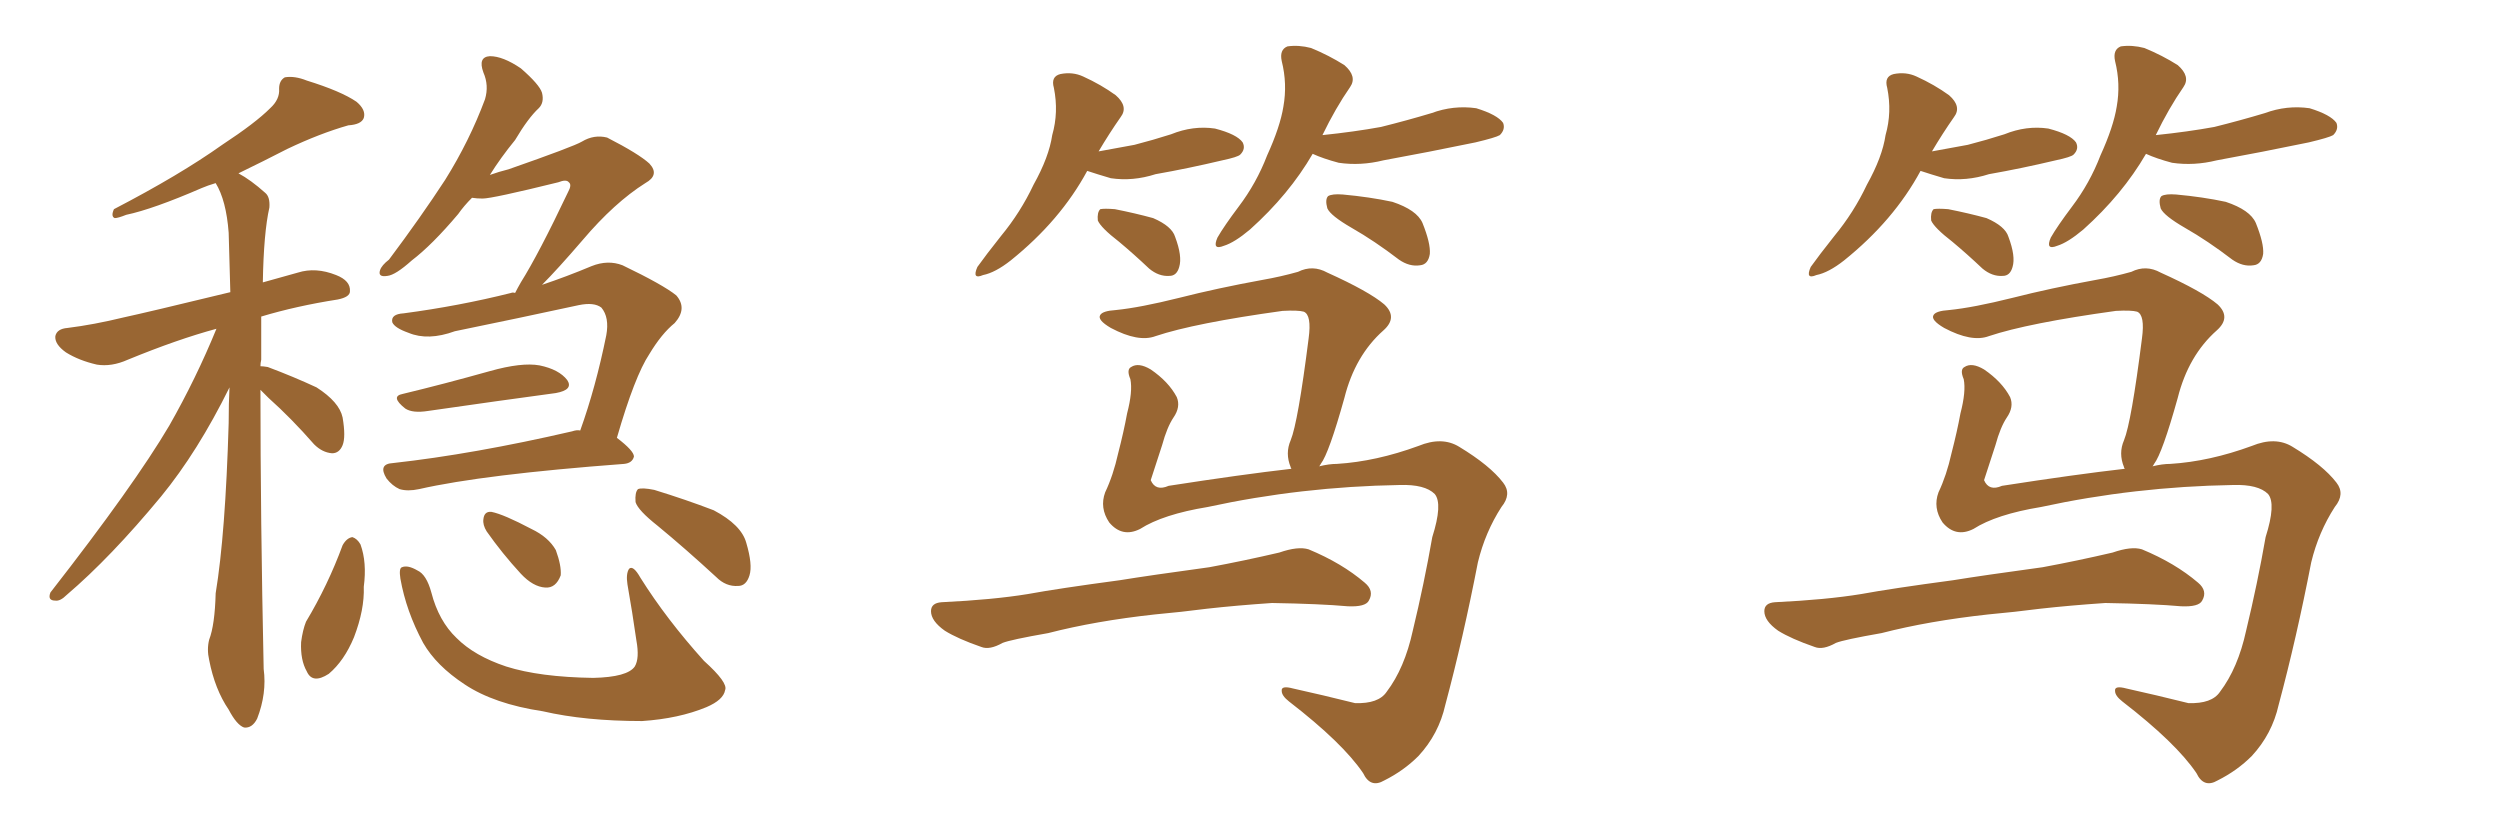 <svg xmlns="http://www.w3.org/2000/svg" xmlns:xlink="http://www.w3.org/1999/xlink" width="450" height="150"><path fill="#996633" padding="10" d="M46.88 70.17L46.88 70.17Q46.88 93.16 47.46 120.41L47.46 120.41Q48.05 124.80 46.29 129.35L46.29 129.35Q45.41 131.10 43.95 130.96L43.95 130.96Q42.63 130.52 41.16 127.73L41.16 127.73Q38.67 124.07 37.65 118.80L37.65 118.80Q37.21 116.89 37.65 115.14L37.65 115.14Q38.67 112.50 38.82 106.79L38.82 106.79Q40.58 96.09 41.16 76.17L41.16 76.17Q41.16 72.51 41.31 69.73L41.31 69.73Q35.60 81.30 29.00 89.36L29.00 89.36Q19.92 100.34 12.01 107.08L12.01 107.08Q10.84 108.25 9.96 108.11L9.96 108.11Q8.50 108.11 9.08 106.64L9.08 106.64Q24.17 87.30 30.47 76.61L30.47 76.61Q35.30 68.12 38.96 59.18L38.96 59.18Q31.93 61.08 23.00 64.75L23.00 64.75Q20.07 66.06 17.43 65.63L17.43 65.63Q14.21 64.89 11.87 63.43L11.87 63.43Q9.81 61.96 9.96 60.50L9.96 60.50Q10.25 59.18 12.16 59.03L12.16 59.03Q16.85 58.45 22.27 57.13L22.27 57.13Q26.37 56.25 41.46 52.59L41.46 52.59Q41.31 46.73 41.16 41.89L41.16 41.89Q40.72 36.04 38.82 32.96L38.82 32.96Q37.35 33.40 36.33 33.84L36.33 33.84Q27.54 37.65 22.71 38.67L22.71 38.67Q21.24 39.26 20.65 39.26L20.65 39.26Q19.92 38.96 20.51 37.65L20.51 37.65Q32.37 31.49 39.99 26.07L39.99 26.07Q46.00 22.12 48.63 19.48L48.63 19.48Q50.39 17.87 50.24 15.97L50.24 15.97Q50.24 14.50 51.27 13.92L51.27 13.92Q53.03 13.62 55.22 14.50L55.22 14.50Q61.38 16.41 64.16 18.31L64.16 18.31Q65.92 19.78 65.48 21.24L65.48 21.24Q65.04 22.41 62.70 22.56L62.70 22.56Q57.57 24.02 51.71 26.81L51.71 26.81Q47.46 29.00 42.92 31.20L42.92 31.20Q45.12 32.37 47.75 34.72L47.75 34.72Q48.63 35.45 48.49 37.35L48.49 37.35Q47.46 41.89 47.31 50.83L47.31 50.83Q50.39 49.95 53.61 49.07L53.61 49.07Q56.84 48.05 60.50 49.51L60.50 49.51Q63.13 50.54 62.99 52.44L62.99 52.44Q62.99 53.47 60.79 53.91L60.79 53.91Q53.32 55.08 47.02 56.98L47.02 56.98Q47.02 60.64 47.02 64.75L47.02 64.75Q46.88 65.33 46.88 65.92L46.88 65.92Q47.31 65.92 48.19 66.06L48.19 66.06Q52.88 67.82 56.98 69.73L56.98 69.73Q61.08 72.36 61.67 75.15L61.67 75.15Q62.26 78.66 61.67 80.13L61.67 80.13Q61.08 81.59 59.77 81.59L59.77 81.59Q58.01 81.45 56.54 79.98L56.54 79.98Q52.44 75.29 48.34 71.63L48.34 71.63Q47.46 70.75 46.88 70.17ZM72.51 70.90L72.51 70.90Q79.83 69.14 88.18 66.80L88.18 66.80Q93.90 65.19 97.12 65.77L97.12 65.77Q100.63 66.50 102.10 68.41L102.10 68.41Q103.27 70.17 100.05 70.75L100.05 70.75Q90.23 72.07 77.05 73.97L77.05 73.97Q74.27 74.41 72.95 73.54L72.95 73.54Q70.17 71.34 72.51 70.90ZM104.44 77.49L104.44 77.49Q107.23 69.73 109.13 60.35L109.13 60.35Q109.72 57.13 108.25 55.37L108.25 55.37Q106.93 54.35 104.15 54.93L104.15 54.93Q93.31 57.28 81.88 59.62L81.88 59.62Q77.05 61.38 73.54 59.91L73.54 59.91Q71.04 59.03 70.61 58.01L70.61 58.01Q70.31 56.54 72.66 56.40L72.66 56.40Q82.62 55.08 91.99 52.73L91.99 52.73Q92.29 52.59 92.72 52.73L92.72 52.73Q93.16 51.86 93.75 50.83L93.75 50.83Q96.97 45.70 102.25 34.57L102.25 34.57Q102.98 33.25 102.39 32.81L102.39 32.81Q101.95 32.23 100.49 32.81L100.49 32.81Q88.62 35.74 86.87 35.74L86.87 35.74Q85.84 35.74 84.96 35.60L84.96 35.60Q83.50 37.06 82.47 38.53L82.47 38.53Q77.78 44.09 74.12 46.88L74.12 46.88Q71.19 49.51 69.73 49.66L69.73 49.66Q67.97 49.95 68.41 48.63L68.41 48.63Q68.70 47.75 70.02 46.73L70.02 46.73Q75.73 39.11 80.13 32.37L80.13 32.37Q84.52 25.34 87.30 17.87L87.30 17.87Q88.04 15.38 87.01 13.04L87.01 13.04Q85.99 10.25 88.18 10.11L88.18 10.11Q90.53 10.11 93.75 12.30L93.75 12.30Q97.12 15.23 97.56 16.70L97.56 16.70Q98.00 18.46 96.97 19.48L96.97 19.48Q95.07 21.24 92.72 25.20L92.72 25.20Q90.09 28.42 88.18 31.49L88.18 31.49Q89.79 30.91 91.55 30.47L91.55 30.47Q103.27 26.37 104.74 25.49L104.74 25.49Q106.93 24.17 109.28 24.76L109.28 24.76Q114.99 27.69 116.89 29.44L116.89 29.44Q118.80 31.49 116.16 32.96L116.16 32.96Q110.60 36.47 104.88 43.21L104.88 43.21Q100.34 48.49 97.56 51.27L97.56 51.27Q101.95 49.80 106.49 47.90L106.49 47.90Q109.42 46.73 112.06 47.75L112.06 47.75Q119.38 51.27 121.73 53.17L121.73 53.17Q123.78 55.52 121.44 58.15L121.44 58.15Q119.09 60.06 116.89 63.72L116.89 63.72Q114.26 67.68 111.04 78.81L111.04 78.81Q114.11 81.15 114.11 82.18L114.11 82.18Q113.82 83.35 112.35 83.50L112.35 83.50Q87.01 85.40 75.44 88.04L75.44 88.04Q73.39 88.48 71.92 88.04L71.92 88.04Q70.61 87.45 69.58 86.13L69.58 86.13Q67.97 83.50 70.75 83.35L70.75 83.35Q85.25 81.74 102.98 77.64L102.98 77.64Q103.86 77.34 104.44 77.49ZM61.67 98.14L61.67 98.14Q62.40 96.83 63.43 96.68L63.43 96.68Q64.31 96.97 64.89 98.00L64.89 98.00Q66.06 101.22 65.48 105.62L65.48 105.62Q65.63 109.72 63.72 114.70L63.72 114.70Q61.96 118.95 59.18 121.29L59.18 121.29Q56.25 123.19 55.22 120.85L55.22 120.85Q54.05 118.80 54.20 115.58L54.20 115.58Q54.49 113.38 55.08 111.91L55.08 111.91Q59.03 105.32 61.67 98.14ZM72.07 104.15L72.07 104.15Q71.78 102.25 72.36 102.10L72.36 102.10Q73.39 101.66 75.15 102.69L75.15 102.69Q76.76 103.42 77.64 106.64L77.64 106.64Q78.96 111.77 82.18 114.84L82.18 114.84Q85.40 118.07 91.11 119.97L91.11 119.97Q97.12 121.88 106.79 122.02L106.79 122.02Q112.94 121.88 114.26 119.97L114.26 119.97Q115.14 118.51 114.55 115.28L114.55 115.28Q113.82 110.16 112.94 105.18L112.94 105.18Q112.65 103.27 113.23 102.39L113.23 102.39Q113.96 101.66 115.28 104.00L115.28 104.00Q119.97 111.47 126.71 118.95L126.71 118.95Q131.10 122.90 130.52 124.22L130.52 124.22Q130.22 125.98 127.15 127.29L127.15 127.29Q122.17 129.35 115.58 129.79L115.58 129.79Q105.32 129.79 97.71 128.03L97.71 128.03Q88.92 126.71 83.64 123.19L83.64 123.19Q78.52 119.82 76.17 115.72L76.17 115.72Q73.10 110.01 72.07 104.15ZM87.60 95.65L87.60 95.65Q86.87 94.48 87.01 93.46L87.01 93.46Q87.16 91.99 88.48 92.14L88.48 92.14Q90.67 92.58 95.65 95.21L95.65 95.21Q98.73 96.68 100.05 99.02L100.05 99.02Q101.07 101.81 100.93 103.56L100.93 103.56Q100.05 105.91 98.14 105.76L98.14 105.76Q95.95 105.62 93.75 103.27L93.75 103.27Q90.38 99.61 87.60 95.65ZM118.36 94.63L118.36 94.63L118.36 94.63Q114.84 91.85 114.40 90.38L114.40 90.38Q114.26 88.62 114.84 88.04L114.84 88.04Q115.58 87.74 117.77 88.18L117.77 88.18Q123.49 89.94 128.47 91.85L128.47 91.85Q133.45 94.48 134.33 97.71L134.33 97.71Q135.50 101.66 134.91 103.56L134.91 103.56Q134.33 105.47 132.86 105.47L132.86 105.47Q130.66 105.62 128.91 103.86L128.91 103.86Q123.34 98.73 118.36 94.63ZM195.70 30.76L195.70 30.76Q190.87 39.70 181.93 46.88L181.93 46.88Q179.15 49.07 176.95 49.51L176.95 49.51Q174.90 50.39 175.93 48.05L175.93 48.05Q177.39 46.00 180.18 42.48L180.18 42.48Q183.69 38.23 186.04 33.25L186.04 33.25Q188.82 28.27 189.40 24.32L189.40 24.32Q190.58 20.21 189.70 15.82L189.70 15.82Q189.11 13.77 190.87 13.33L190.87 13.33Q193.07 12.89 194.97 13.77L194.97 13.77Q198.19 15.23 200.83 17.14L200.83 17.14Q203.17 19.19 201.71 21.09L201.71 21.09Q199.66 24.02 197.75 27.25L197.75 27.25Q201.12 26.66 204.20 26.07L204.20 26.07Q207.57 25.20 210.79 24.17L210.79 24.17Q214.75 22.56 218.70 23.14L218.70 23.14Q222.66 24.17 223.68 25.63L223.68 25.63Q224.27 26.81 223.24 27.83L223.24 27.83Q222.80 28.27 220.02 28.86L220.02 28.86Q213.87 30.32 208.01 31.35L208.01 31.35Q203.91 32.67 199.95 32.08L199.95 32.08Q197.46 31.35 195.70 30.76ZM201.42 43.51L201.42 43.51Q198.19 41.02 197.61 39.70L197.61 39.70Q197.46 38.23 198.05 37.65L198.05 37.65Q198.78 37.50 200.68 37.65L200.68 37.65Q204.35 38.38 207.57 39.26L207.57 39.26Q210.94 40.72 211.52 42.63L211.52 42.63Q212.84 46.14 212.26 48.05L212.26 48.05Q211.82 49.66 210.50 49.66L210.50 49.66Q208.59 49.80 206.84 48.34L206.84 48.34Q204.05 45.70 201.42 43.51ZM236.28 27.69L236.28 27.69Q232.03 35.01 225 41.31L225 41.31Q222.22 43.65 220.31 44.24L220.31 44.24Q218.12 45.12 219.14 42.77L219.14 42.77Q220.31 40.72 222.95 37.21L222.95 37.21Q226.17 32.96 228.08 27.98L228.08 27.98Q230.42 22.85 231.01 19.19L231.01 19.19Q231.74 15.09 230.71 10.99L230.71 10.99Q230.27 8.94 231.74 8.35L231.74 8.35Q233.79 8.06 235.99 8.64L235.99 8.64Q239.21 9.96 241.99 11.72L241.99 11.72Q244.34 13.77 243.02 15.67L243.02 15.67Q240.38 19.48 238.04 24.32L238.04 24.32Q243.75 23.73 248.58 22.85L248.58 22.85Q253.27 21.68 257.67 20.36L257.67 20.36Q261.62 18.90 265.72 19.48L265.72 19.48Q269.53 20.65 270.56 22.12L270.56 22.12Q271.00 23.29 269.97 24.32L269.97 24.32Q269.24 24.76 265.58 25.63L265.58 25.63Q257.08 27.39 249.02 28.86L249.02 28.86Q244.92 29.88 240.97 29.30L240.97 29.30Q238.18 28.56 236.28 27.69ZM243.31 41.02L243.31 41.02Q239.50 38.82 238.92 37.50L238.92 37.50Q238.48 35.89 239.06 35.30L239.06 35.30Q239.79 34.86 241.70 35.01L241.70 35.01Q246.53 35.45 250.63 36.33L250.63 36.33Q255.03 37.79 256.05 40.14L256.05 40.14Q257.52 43.80 257.37 45.70L257.37 45.70Q257.08 47.61 255.62 47.75L255.62 47.75Q253.71 48.05 251.81 46.73L251.81 46.73Q247.41 43.36 243.31 41.02ZM237.45 83.94L237.45 83.94Q239.21 83.50 240.67 83.50L240.67 83.50Q247.71 83.06 255.32 80.27L255.32 80.27Q259.57 78.52 262.65 80.42L262.65 80.42Q268.21 83.79 270.56 86.87L270.56 86.87Q272.17 88.92 270.26 91.26L270.26 91.26Q267.33 95.80 266.02 101.22L266.02 101.22Q263.38 114.84 260.16 126.86L260.16 126.86Q258.98 132.13 255.32 136.08L255.32 136.08Q252.69 138.72 249.17 140.48L249.17 140.48Q246.68 141.94 245.36 139.16L245.36 139.16Q241.70 133.74 232.03 126.27L232.03 126.27Q230.71 125.24 230.71 124.37L230.71 124.37Q230.57 123.34 232.76 123.93L232.76 123.93Q238.04 125.10 243.90 126.56L243.90 126.56Q248.14 126.71 249.61 124.51L249.61 124.51Q252.83 120.26 254.30 113.53L254.30 113.53Q256.35 105.03 257.81 96.68L257.81 96.68Q259.72 90.67 258.25 88.92L258.25 88.92Q256.49 87.16 251.95 87.30L251.95 87.30Q234.23 87.60 217.38 91.26L217.38 91.26Q209.33 92.58 205.22 95.21L205.22 95.21Q202.00 96.83 199.66 94.04L199.66 94.04Q197.90 91.41 198.93 88.62L198.93 88.62Q200.39 85.55 201.27 81.59L201.27 81.59Q202.29 77.64 202.88 74.41L202.88 74.41Q203.91 70.46 203.47 68.26L203.47 68.26Q202.73 66.50 203.61 66.06L203.61 66.06Q204.93 65.19 207.13 66.50L207.13 66.50Q210.35 68.70 211.82 71.48L211.82 71.48Q212.55 73.24 211.23 75.15L211.23 75.15Q210.06 76.90 209.18 80.13L209.18 80.13Q208.15 83.35 207.13 86.43L207.13 86.43Q208.01 88.48 210.35 87.45L210.35 87.45Q223.54 85.40 232.47 84.38L232.47 84.38Q232.32 84.23 232.32 84.08L232.32 84.08Q231.30 81.59 232.32 79.25L232.32 79.25Q233.64 76.03 235.55 60.94L235.55 60.94Q236.13 56.69 234.67 56.10L234.67 56.10Q233.64 55.81 230.86 55.96L230.86 55.96Q215.04 58.15 208.01 60.50L208.01 60.50Q204.93 61.67 199.95 59.03L199.95 59.03Q197.46 57.57 198.05 56.69L198.05 56.69Q198.49 55.96 200.83 55.81L200.83 55.81Q205.22 55.37 212.26 53.61L212.26 53.61Q219.14 51.86 227.20 50.39L227.20 50.39Q230.57 49.80 233.64 48.93L233.64 48.93Q236.28 47.61 238.92 49.07L238.92 49.07Q246.39 52.44 249.17 54.79L249.17 54.79Q251.66 57.13 249.02 59.47L249.02 59.47Q243.90 64.01 241.99 71.63L241.99 71.63Q239.21 81.59 237.74 83.50L237.74 83.50Q237.60 83.79 237.45 83.94ZM207.86 110.60L207.86 110.60L207.86 110.60Q197.17 111.77 188.67 113.96L188.67 113.96Q181.93 115.14 180.47 115.72L180.47 115.72Q178.13 117.04 176.66 116.46L176.66 116.46Q172.41 114.99 170.07 113.53L170.07 113.53Q167.58 111.77 167.58 110.01L167.58 110.01Q167.58 108.54 169.48 108.40L169.48 108.40Q178.71 107.96 185.01 106.93L185.01 106.93Q190.58 105.91 201.56 104.44L201.56 104.44Q206.98 103.56 217.68 102.10L217.68 102.10Q223.97 100.93 230.27 99.46L230.27 99.46Q233.64 98.29 235.55 98.88L235.55 98.88Q241.55 101.37 245.65 104.88L245.65 104.88Q247.41 106.35 246.39 108.11L246.39 108.11Q245.80 109.28 242.58 109.13L242.58 109.13Q237.74 108.69 228.96 108.54L228.96 108.54Q222.51 108.98 217.24 109.57L217.24 109.57Q212.70 110.16 207.86 110.60ZM345.70 30.76L345.70 30.76Q340.87 39.70 331.93 46.88L331.93 46.88Q329.15 49.07 326.95 49.51L326.95 49.51Q324.90 50.39 325.93 48.05L325.93 48.05Q327.39 46.00 330.18 42.48L330.18 42.48Q333.69 38.23 336.04 33.25L336.04 33.25Q338.82 28.27 339.40 24.32L339.40 24.32Q340.58 20.21 339.70 15.82L339.70 15.82Q339.11 13.77 340.87 13.33L340.87 13.33Q343.07 12.89 344.97 13.77L344.97 13.77Q348.19 15.23 350.83 17.14L350.83 17.14Q353.17 19.19 351.71 21.09L351.71 21.09Q349.66 24.02 347.75 27.25L347.75 27.25Q351.12 26.66 354.20 26.07L354.20 26.07Q357.57 25.20 360.79 24.17L360.79 24.17Q364.75 22.56 368.70 23.14L368.70 23.14Q372.66 24.17 373.68 25.63L373.68 25.63Q374.27 26.81 373.24 27.83L373.24 27.83Q372.80 28.27 370.02 28.86L370.02 28.86Q363.87 30.32 358.01 31.35L358.01 31.35Q353.91 32.67 349.95 32.08L349.95 32.08Q347.46 31.35 345.70 30.76ZM351.42 43.51L351.42 43.51Q348.19 41.02 347.61 39.70L347.61 39.70Q347.46 38.23 348.05 37.65L348.05 37.65Q348.78 37.50 350.68 37.65L350.68 37.65Q354.35 38.38 357.57 39.26L357.57 39.26Q360.94 40.72 361.52 42.63L361.52 42.63Q362.84 46.14 362.26 48.05L362.26 48.05Q361.82 49.66 360.50 49.66L360.50 49.66Q358.59 49.80 356.84 48.34L356.84 48.34Q354.05 45.70 351.42 43.51ZM386.28 27.69L386.28 27.69Q382.03 35.01 375 41.31L375 41.31Q372.22 43.65 370.31 44.24L370.31 44.24Q368.12 45.12 369.14 42.77L369.14 42.77Q370.31 40.72 372.95 37.21L372.95 37.21Q376.17 32.96 378.08 27.98L378.08 27.98Q380.42 22.85 381.01 19.19L381.01 19.19Q381.74 15.09 380.71 10.99L380.71 10.99Q380.27 8.94 381.74 8.35L381.74 8.35Q383.79 8.06 385.99 8.64L385.99 8.64Q389.21 9.96 391.99 11.72L391.99 11.72Q394.34 13.77 393.02 15.67L393.02 15.67Q390.38 19.48 388.04 24.32L388.04 24.32Q393.75 23.73 398.58 22.85L398.58 22.85Q403.27 21.68 407.67 20.36L407.67 20.36Q411.62 18.90 415.72 19.48L415.72 19.48Q419.53 20.65 420.56 22.12L420.56 22.12Q421.00 23.29 419.97 24.32L419.97 24.32Q419.24 24.76 415.58 25.63L415.58 25.63Q407.08 27.39 399.02 28.86L399.02 28.86Q394.92 29.88 390.97 29.30L390.97 29.30Q388.18 28.56 386.28 27.69ZM393.31 41.02L393.31 41.02Q389.50 38.82 388.92 37.50L388.92 37.50Q388.48 35.89 389.06 35.30L389.06 35.30Q389.79 34.86 391.70 35.01L391.70 35.01Q396.53 35.45 400.63 36.33L400.63 36.33Q405.03 37.79 406.05 40.14L406.05 40.14Q407.52 43.80 407.37 45.70L407.37 45.70Q407.08 47.61 405.62 47.75L405.62 47.75Q403.71 48.05 401.81 46.73L401.81 46.73Q397.41 43.36 393.31 41.02ZM387.45 83.94L387.45 83.94Q389.21 83.50 390.67 83.50L390.67 83.50Q397.71 83.06 405.32 80.27L405.32 80.27Q409.57 78.52 412.65 80.42L412.65 80.42Q418.21 83.79 420.56 86.87L420.56 86.87Q422.17 88.92 420.26 91.26L420.26 91.26Q417.33 95.80 416.02 101.22L416.02 101.22Q413.38 114.84 410.16 126.86L410.16 126.86Q408.98 132.13 405.32 136.08L405.32 136.08Q402.69 138.72 399.17 140.48L399.17 140.48Q396.68 141.94 395.36 139.16L395.36 139.16Q391.70 133.74 382.03 126.27L382.03 126.27Q380.71 125.24 380.71 124.37L380.71 124.37Q380.57 123.34 382.76 123.93L382.76 123.93Q388.04 125.10 393.90 126.56L393.90 126.56Q398.14 126.71 399.61 124.51L399.61 124.51Q402.83 120.26 404.30 113.53L404.30 113.53Q406.35 105.03 407.81 96.68L407.81 96.68Q409.72 90.67 408.25 88.92L408.25 88.92Q406.49 87.16 401.95 87.30L401.95 87.30Q384.23 87.60 367.38 91.26L367.38 91.26Q359.33 92.58 355.22 95.21L355.22 95.21Q352.00 96.83 349.66 94.04L349.66 94.04Q347.90 91.41 348.93 88.62L348.93 88.62Q350.39 85.55 351.27 81.59L351.27 81.59Q352.29 77.64 352.88 74.41L352.88 74.41Q353.91 70.46 353.47 68.26L353.47 68.26Q352.73 66.50 353.61 66.06L353.61 66.06Q354.93 65.19 357.13 66.50L357.13 66.50Q360.35 68.70 361.82 71.48L361.82 71.48Q362.55 73.24 361.23 75.15L361.23 75.15Q360.06 76.90 359.18 80.13L359.18 80.13Q358.15 83.35 357.13 86.43L357.13 86.43Q358.01 88.48 360.35 87.45L360.35 87.45Q373.54 85.40 382.47 84.38L382.47 84.38Q382.32 84.23 382.32 84.08L382.32 84.08Q381.30 81.59 382.32 79.25L382.32 79.25Q383.64 76.03 385.55 60.94L385.55 60.94Q386.13 56.69 384.67 56.10L384.67 56.10Q383.64 55.81 380.86 55.96L380.86 55.96Q365.04 58.15 358.01 60.50L358.01 60.50Q354.93 61.67 349.95 59.03L349.95 59.03Q347.46 57.57 348.05 56.69L348.05 56.69Q348.49 55.96 350.83 55.81L350.83 55.81Q355.22 55.37 362.26 53.61L362.26 53.61Q369.14 51.86 377.20 50.39L377.20 50.39Q380.57 49.80 383.64 48.93L383.64 48.93Q386.28 47.61 388.92 49.07L388.92 49.07Q396.39 52.44 399.17 54.79L399.17 54.79Q401.66 57.13 399.02 59.47L399.02 59.47Q393.90 64.01 391.99 71.63L391.99 71.63Q389.21 81.59 387.74 83.50L387.74 83.50Q387.60 83.79 387.45 83.94ZM357.86 110.60L357.86 110.60L357.86 110.60Q347.17 111.77 338.67 113.96L338.67 113.96Q331.93 115.14 330.47 115.72L330.47 115.72Q328.13 117.04 326.66 116.46L326.66 116.46Q322.41 114.99 320.07 113.53L320.07 113.53Q317.58 111.77 317.58 110.01L317.58 110.01Q317.58 108.54 319.48 108.40L319.48 108.40Q328.71 107.96 335.01 106.93L335.01 106.93Q340.58 105.91 351.56 104.44L351.56 104.44Q356.98 103.56 367.68 102.10L367.68 102.10Q373.97 100.93 380.27 99.46L380.27 99.46Q383.64 98.29 385.55 98.88L385.55 98.88Q391.55 101.37 395.65 104.88L395.65 104.88Q397.41 106.35 396.39 108.11L396.39 108.11Q395.80 109.28 392.58 109.13L392.58 109.13Q387.74 108.69 378.96 108.54L378.96 108.54Q372.51 108.98 367.24 109.57L367.24 109.57Q362.70 110.16 357.86 110.60Z"/></svg>